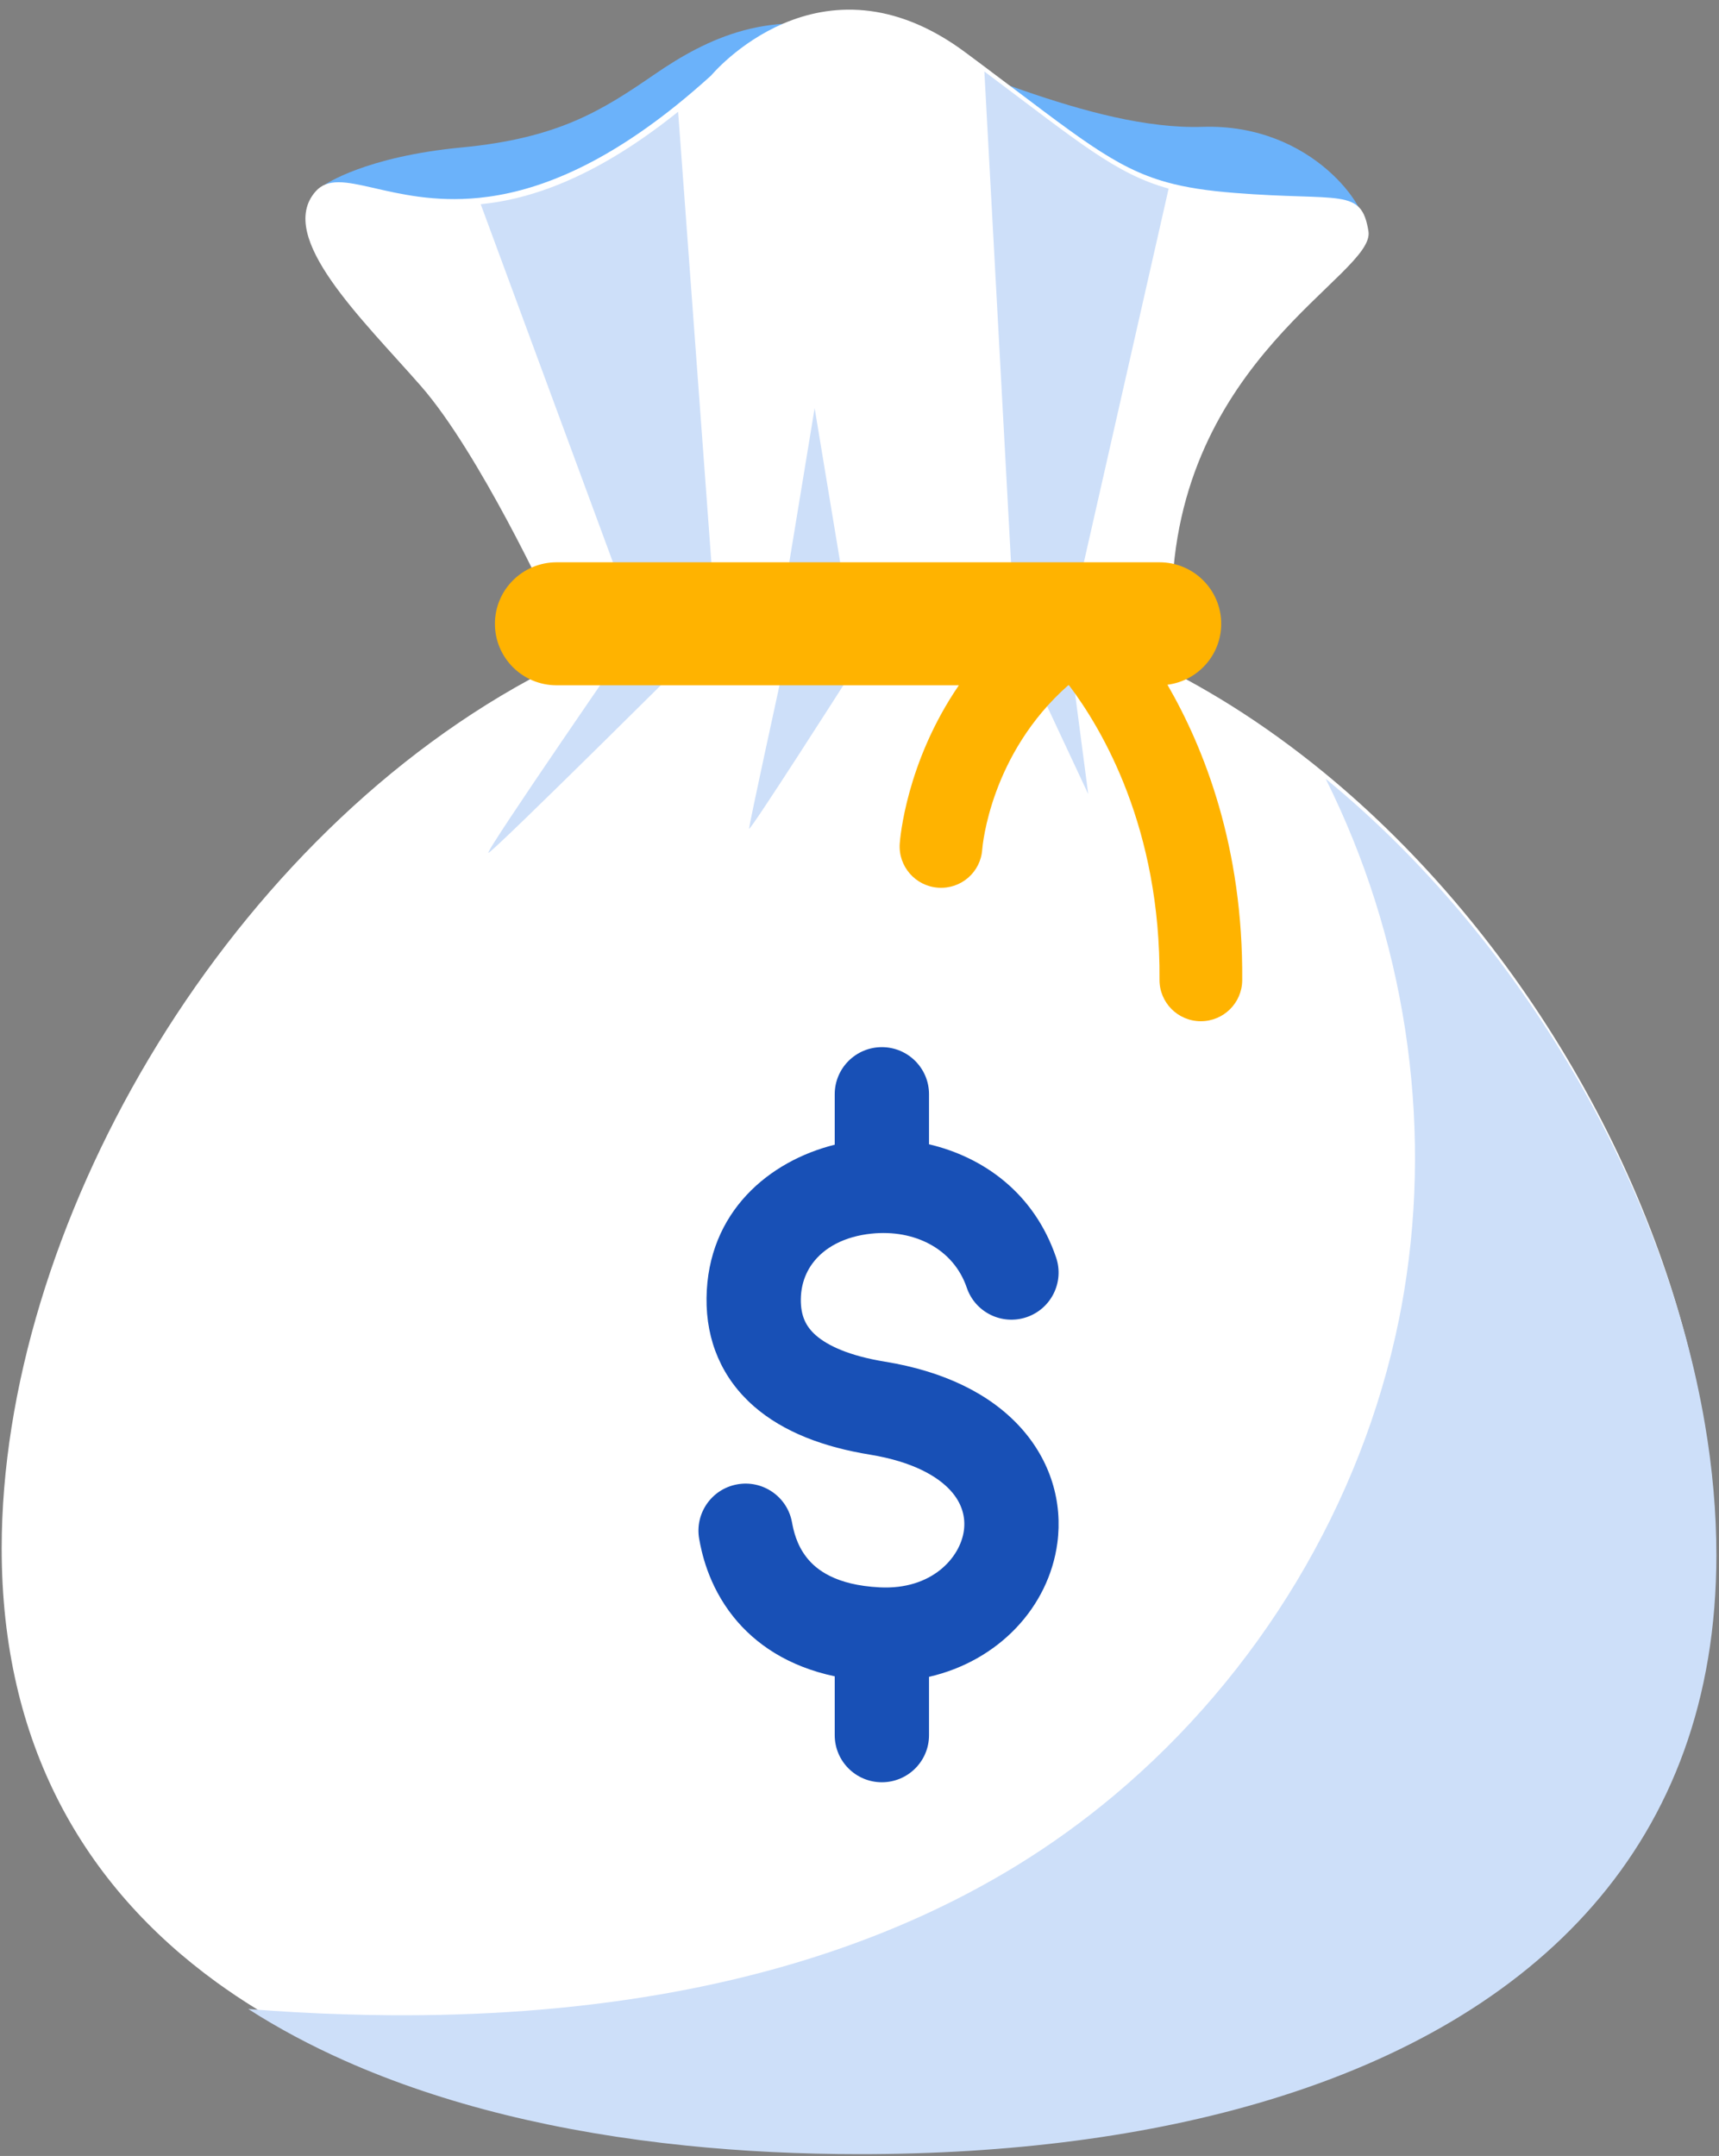 <svg width="126" height="158" viewBox="0 0 126 158" fill="none" xmlns="http://www.w3.org/2000/svg">
<rect x="0" y="0" width="126" height="158" fill="#808080" stroke="none"/>
<path d="M23.801 13.542C23.801 13.542 26.734 11.483 33.835 10.807C40.937 10.13 44.122 8.1 47.986 5.444C51.85 2.789 56.497 0.551 63.023 2.373C69.55 4.194 79.941 9.557 88.139 9.296C96.338 9.035 100.41 15.543 99.94 16.532C99.471 17.52 26.265 18.718 26.265 18.718L23.801 13.541V13.542Z" fill="#6BB2FA"/>
<path d="M125.671 113.48C125.671 134.713 112.451 147.48 92.956 153.406C84.03 156.122 73.785 157.401 62.896 157.401C58.527 157.401 54.262 157.194 50.147 156.772C40.906 155.826 32.41 153.792 25.142 150.556C22.626 149.438 20.258 148.177 18.059 146.763C17.538 146.431 17.031 146.09 16.529 145.738C16.314 145.588 16.099 145.435 15.886 145.282C6.078 138.165 0.123 127.726 0.123 113.482C0.123 101.829 4.102 89.024 10.916 77.577C17.76 66.086 27.455 55.973 38.844 49.782H38.846C41.197 48.507 43.617 47.399 46.101 46.477H46.103C48.126 45.728 50.185 45.104 52.288 44.62H52.29C52.856 44.487 53.426 44.366 53.998 44.255H54.007C55.106 44.04 56.217 43.866 57.336 43.731H57.337C58.839 43.551 60.352 43.442 61.885 43.408H61.887C62.221 43.402 62.559 43.398 62.895 43.398C65.731 43.398 68.518 43.659 71.254 44.157H71.258C72.242 44.335 73.215 44.545 74.183 44.783H74.185C75.515 45.112 76.828 45.491 78.128 45.929H78.13C78.317 45.989 78.504 46.054 78.689 46.118C78.757 46.142 78.823 46.165 78.89 46.189C81.654 47.163 84.341 48.367 86.941 49.781C86.943 49.781 86.943 49.783 86.945 49.783C88.069 50.392 89.172 51.04 90.262 51.722C92.601 53.192 94.861 54.827 97.031 56.605C111.54 68.495 121.915 86.698 124.836 103.92C125.385 107.158 125.671 110.362 125.671 113.482V113.48Z" fill="white"/>
<path d="M68.096 80.192C68.096 78.286 66.548 76.741 64.64 76.741C62.731 76.741 61.184 78.286 61.184 80.192V83.891C56.391 85.083 51.862 88.812 51.788 95.13C51.752 98.272 52.925 101.017 55.251 103.054C57.453 104.981 60.439 106.063 63.75 106.602C66.989 107.13 68.766 108.241 69.668 109.229C70.535 110.18 70.78 111.206 70.652 112.163C70.389 114.136 68.315 116.526 64.482 116.331C61.231 116.167 59.832 115.021 59.158 114.181C58.377 113.208 58.157 112.134 58.051 111.556C57.706 109.681 55.906 108.44 54.028 108.784C52.151 109.127 50.908 110.926 51.253 112.801C51.402 113.614 51.864 116.129 53.765 118.498C55.357 120.482 57.755 122.124 61.184 122.85V127.163C61.184 129.069 62.731 130.614 64.64 130.614C66.548 130.614 68.096 129.069 68.096 127.163V122.888C73.206 121.713 76.875 117.774 77.503 113.076C77.897 110.126 77.036 107.057 74.776 104.58C72.551 102.141 69.182 100.494 64.863 99.79C62.236 99.362 60.666 98.615 59.807 97.864C59.075 97.222 58.685 96.439 58.699 95.21C58.707 94.534 58.849 93.906 59.11 93.341C59.227 93.087 59.368 92.845 59.533 92.618C60.402 91.418 61.91 90.613 63.875 90.408C67.033 90.079 69.896 91.526 70.864 94.372C71.478 96.177 73.441 97.143 75.248 96.53C77.055 95.917 78.022 93.957 77.409 92.153C75.8 87.422 72.069 84.794 68.096 83.86V80.192Z" fill="#1850B6"/>
<path d="M85.895 44.072L78.54 44.113L74.149 44.138L52.262 44.265L46.103 44.301L40.292 44.334C40.292 44.334 35.139 33.193 30.859 28.299C26.576 23.406 20.205 17.367 23.129 14.034C24.882 12.037 28.588 15.15 35.097 14.501C38.903 14.122 43.67 12.455 49.566 7.723C50.396 7.055 51.249 6.327 52.126 5.533C52.126 5.533 60.098 -4.081 70.75 3.832C71.185 4.157 71.607 4.47 72.012 4.772C78.993 9.998 81.632 12.275 85.518 13.355C86.924 13.746 88.492 13.979 90.487 14.138C98.322 14.765 99.783 13.723 100.306 16.949C100.827 20.178 86.105 26.268 85.895 44.073V44.072Z" fill="white"/>
<path d="M57.519 43.237L59.712 29.911L62.023 43.863V49.901C62.023 49.901 54.908 61.042 54.908 60.729C54.908 60.415 57.206 49.901 57.206 49.901L57.519 43.237Z" fill="#CDDFF9"/>
<path d="M52.51 46.181C52.51 46.181 36.113 62.499 35.802 62.499C35.491 62.499 46.767 46.181 46.767 46.181L46.243 44.766L35.236 14.966C39.042 14.587 43.809 12.92 49.705 8.188L52.402 44.73L52.51 46.181Z" fill="#CDDFF9"/>
<path d="M78.237 46.533L79.766 58.197L74.406 46.743L74.291 44.606L72.152 5.239C79.133 10.466 81.772 12.743 85.659 13.823L78.681 44.581L78.238 46.535L78.237 46.533Z" fill="#CDDFF9"/>
<path d="M125.809 113.947C125.809 135.18 112.589 147.947 93.095 153.873C84.168 156.589 73.924 157.868 63.034 157.868C58.665 157.868 54.4 157.662 50.285 157.239C41.045 156.293 32.548 154.259 25.28 151.024C22.765 149.906 20.397 148.645 18.197 147.231C20.554 147.421 22.916 147.552 25.28 147.623C26.382 147.659 27.48 147.679 28.581 147.687C35.151 147.735 41.793 147.295 48.283 146.181C57.562 144.591 66.53 141.621 74.526 136.718C77.029 135.184 79.412 133.463 81.659 131.58C92.247 122.708 99.803 110.23 102.542 96.699C102.68 96.021 102.805 95.343 102.916 94.661C105.024 81.95 102.929 68.595 97.168 57.072C111.678 68.961 122.052 87.164 124.973 104.387C125.522 107.624 125.808 110.828 125.808 113.948L125.809 113.947Z" fill="#CDDFF9"/>
<path d="M85.574 50.181C87.795 49.897 89.513 48.008 89.513 45.715C89.513 43.227 87.489 41.208 84.992 41.208H40.798C38.302 41.208 36.277 43.226 36.277 45.715C36.277 48.205 38.301 50.222 40.798 50.222H70.283C66.411 55.874 65.972 61.497 65.949 61.828C65.835 63.493 67.097 64.942 68.768 65.055C70.441 65.174 71.884 63.916 71.996 62.251C72.021 61.938 72.612 55.248 78.298 50.222H78.358C80.809 53.465 85.081 60.717 84.99 71.794C84.977 73.463 86.322 74.828 87.996 74.841C88.005 74.841 88.013 74.841 88.021 74.841C89.684 74.841 91.038 73.505 91.052 71.844C91.131 62.115 88.282 54.863 85.571 50.181H85.574Z" fill="#FFB300"/>
</svg>
